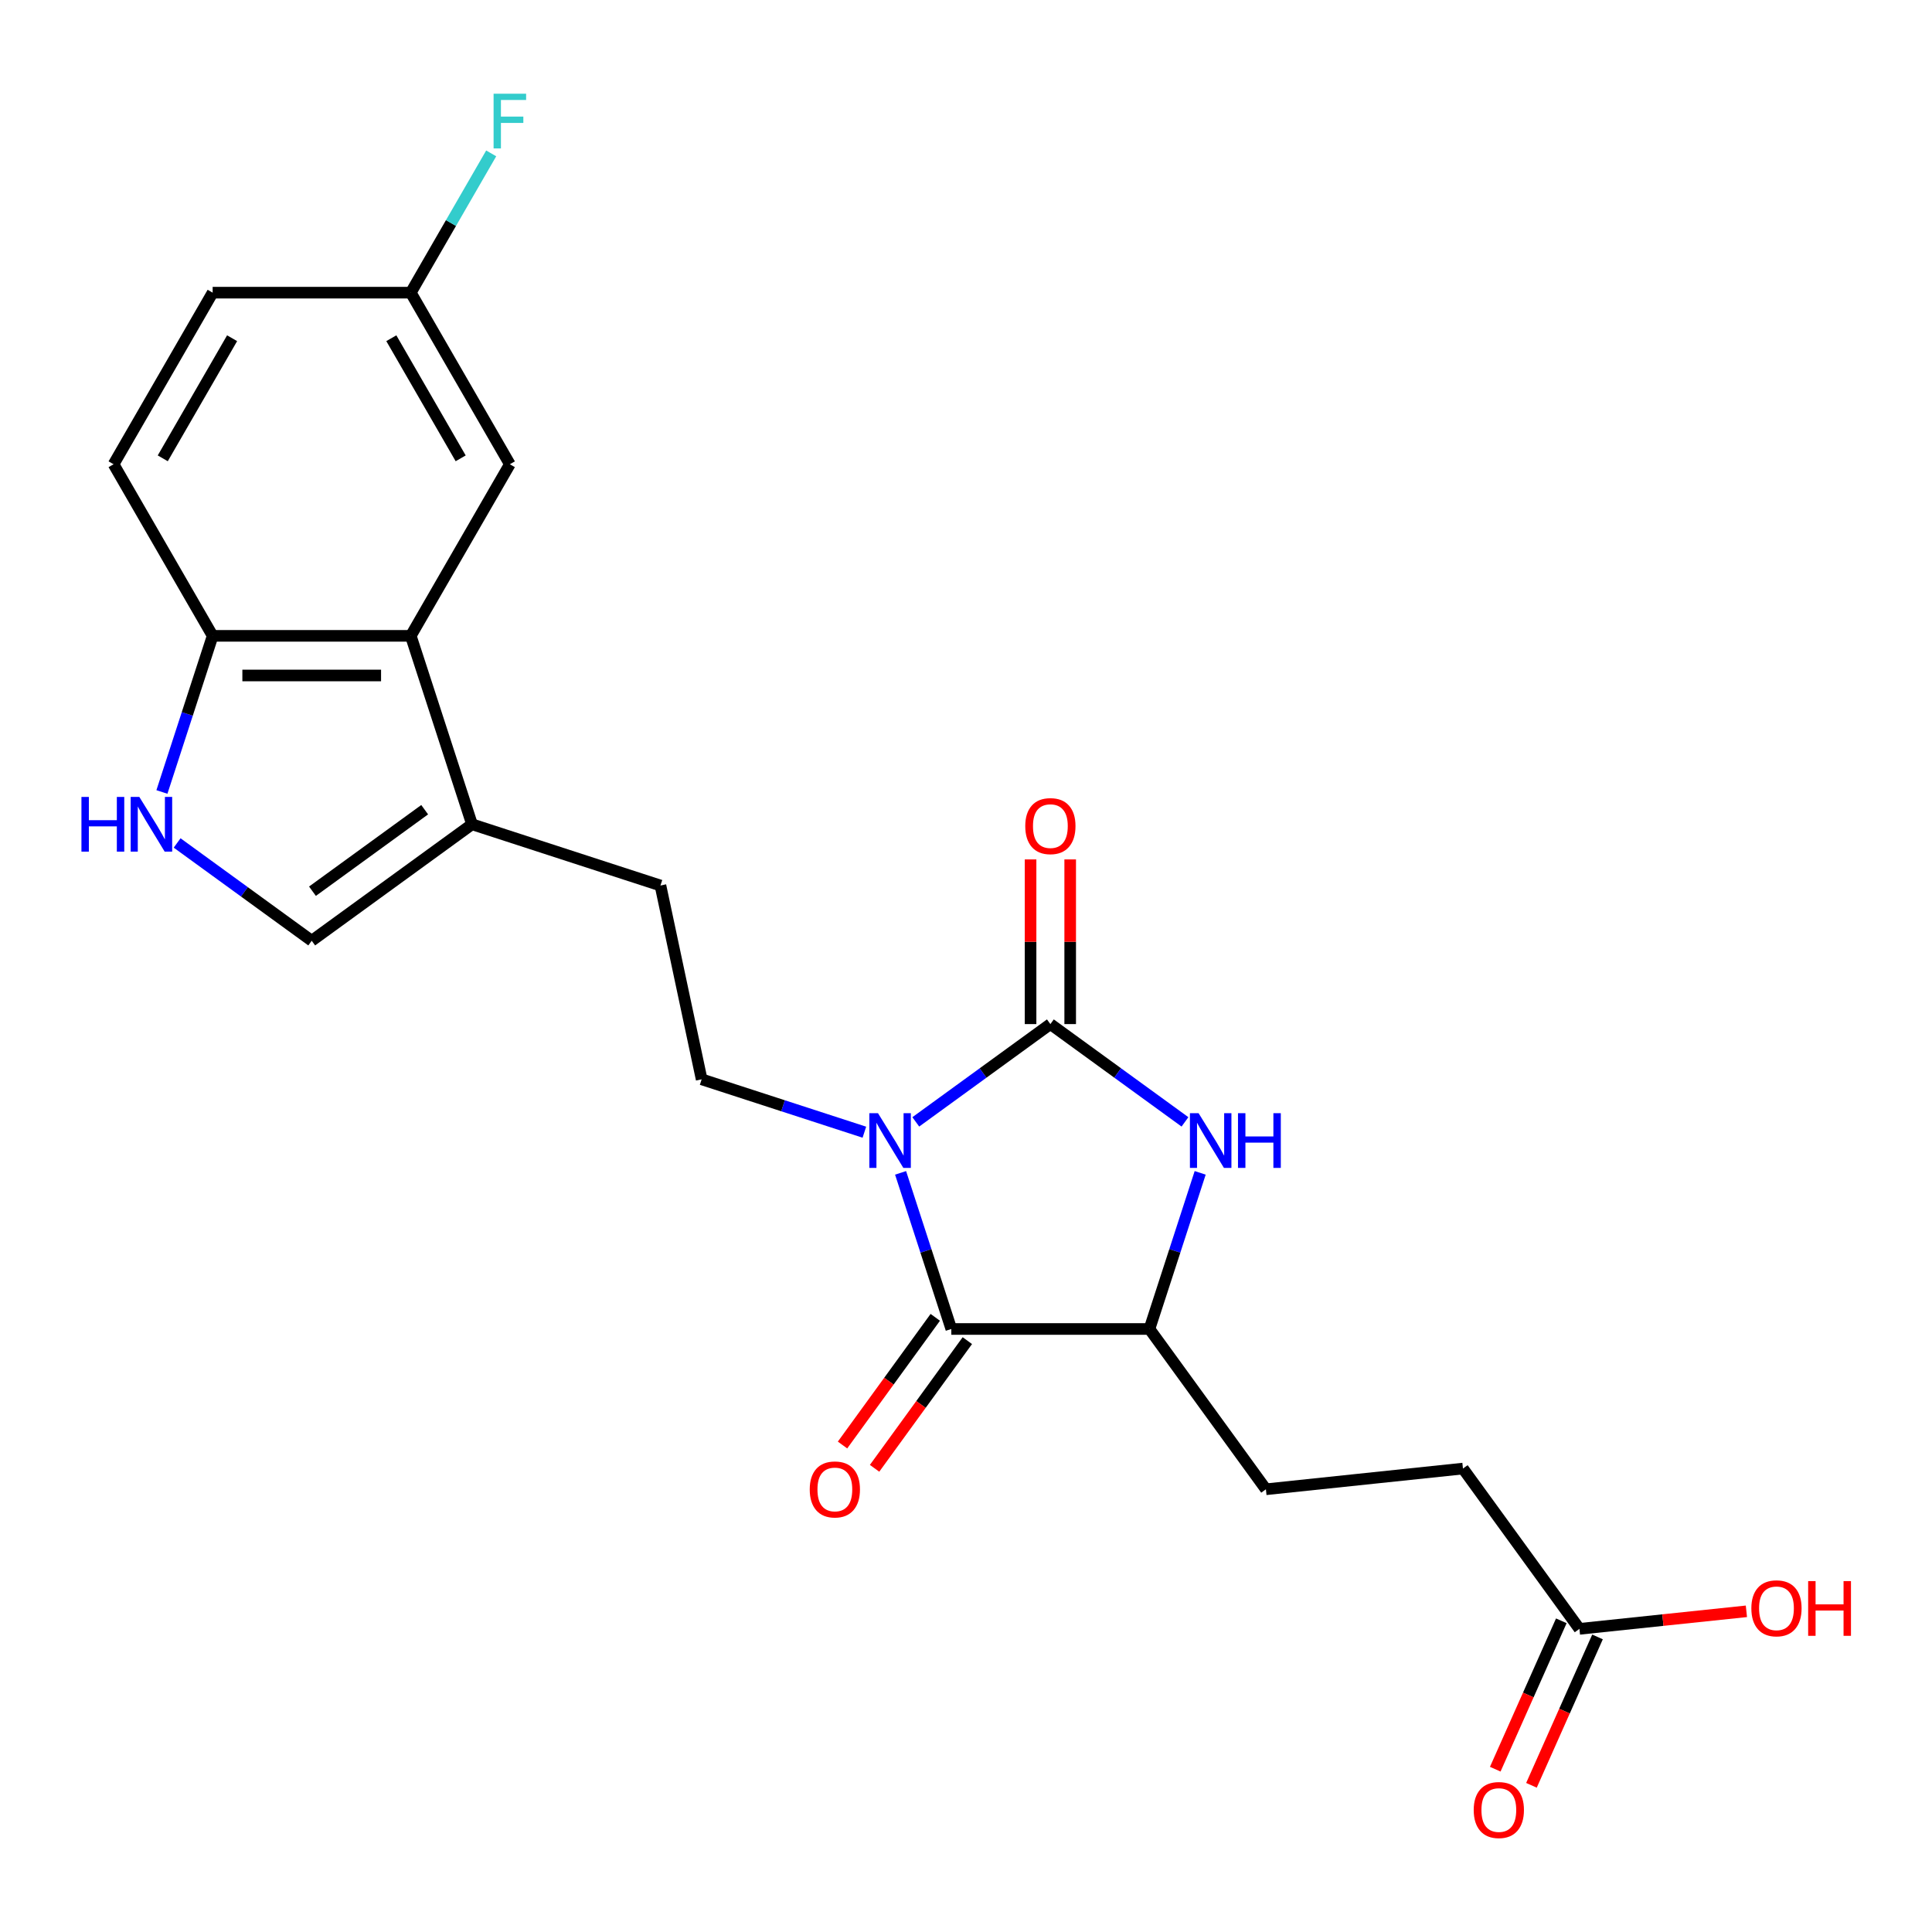 <?xml version='1.0' encoding='iso-8859-1'?>
<svg version='1.1' baseProfile='full'
              xmlns='http://www.w3.org/2000/svg'
                      xmlns:rdkit='http://www.rdkit.org/xml'
                      xmlns:xlink='http://www.w3.org/1999/xlink'
                  xml:space='preserve'
width='1000px' height='1000px' viewBox='0 0 1000 1000'>
<!-- END OF HEADER -->
<rect style='opacity:1.0;fill:#FFFFFF;stroke:none' width='1000' height='1000' x='0' y='0'> </rect>
<path class='bond-0' d='M 474.009,580.679 L 508.842,555.372' style='fill:none;fill-rule:evenodd;stroke:#0000FF;stroke-width:6px;stroke-linecap:butt;stroke-linejoin:miter;stroke-opacity:1' />
<path class='bond-0' d='M 508.842,555.372 L 543.674,530.065' style='fill:none;fill-rule:evenodd;stroke:#000000;stroke-width:6px;stroke-linecap:butt;stroke-linejoin:miter;stroke-opacity:1' />
<path class='bond-1' d='M 466.139,607.069 L 479.268,647.475' style='fill:none;fill-rule:evenodd;stroke:#0000FF;stroke-width:6px;stroke-linecap:butt;stroke-linejoin:miter;stroke-opacity:1' />
<path class='bond-1' d='M 479.268,647.475 L 492.397,687.88' style='fill:none;fill-rule:evenodd;stroke:#000000;stroke-width:6px;stroke-linecap:butt;stroke-linejoin:miter;stroke-opacity:1' />
<path class='bond-7' d='M 447.402,586.022 L 405.286,572.338' style='fill:none;fill-rule:evenodd;stroke:#0000FF;stroke-width:6px;stroke-linecap:butt;stroke-linejoin:miter;stroke-opacity:1' />
<path class='bond-7' d='M 405.286,572.338 L 363.17,558.654' style='fill:none;fill-rule:evenodd;stroke:#000000;stroke-width:6px;stroke-linecap:butt;stroke-linejoin:miter;stroke-opacity:1' />
<path class='bond-2' d='M 543.674,530.065 L 578.506,555.372' style='fill:none;fill-rule:evenodd;stroke:#000000;stroke-width:6px;stroke-linecap:butt;stroke-linejoin:miter;stroke-opacity:1' />
<path class='bond-2' d='M 578.506,555.372 L 613.339,580.679' style='fill:none;fill-rule:evenodd;stroke:#0000FF;stroke-width:6px;stroke-linecap:butt;stroke-linejoin:miter;stroke-opacity:1' />
<path class='bond-10' d='M 553.93,530.065 L 553.93,487.449' style='fill:none;fill-rule:evenodd;stroke:#000000;stroke-width:6px;stroke-linecap:butt;stroke-linejoin:miter;stroke-opacity:1' />
<path class='bond-10' d='M 553.93,487.449 L 553.93,444.834' style='fill:none;fill-rule:evenodd;stroke:#FF0000;stroke-width:6px;stroke-linecap:butt;stroke-linejoin:miter;stroke-opacity:1' />
<path class='bond-10' d='M 533.419,530.065 L 533.419,487.449' style='fill:none;fill-rule:evenodd;stroke:#000000;stroke-width:6px;stroke-linecap:butt;stroke-linejoin:miter;stroke-opacity:1' />
<path class='bond-10' d='M 533.419,487.449 L 533.419,444.834' style='fill:none;fill-rule:evenodd;stroke:#FF0000;stroke-width:6px;stroke-linecap:butt;stroke-linejoin:miter;stroke-opacity:1' />
<path class='bond-3' d='M 492.397,687.88 L 594.952,687.88' style='fill:none;fill-rule:evenodd;stroke:#000000;stroke-width:6px;stroke-linecap:butt;stroke-linejoin:miter;stroke-opacity:1' />
<path class='bond-11' d='M 484.1,681.852 L 460.093,714.895' style='fill:none;fill-rule:evenodd;stroke:#000000;stroke-width:6px;stroke-linecap:butt;stroke-linejoin:miter;stroke-opacity:1' />
<path class='bond-11' d='M 460.093,714.895 L 436.087,747.937' style='fill:none;fill-rule:evenodd;stroke:#FF0000;stroke-width:6px;stroke-linecap:butt;stroke-linejoin:miter;stroke-opacity:1' />
<path class='bond-11' d='M 500.694,693.909 L 476.687,726.951' style='fill:none;fill-rule:evenodd;stroke:#000000;stroke-width:6px;stroke-linecap:butt;stroke-linejoin:miter;stroke-opacity:1' />
<path class='bond-11' d='M 476.687,726.951 L 452.68,759.993' style='fill:none;fill-rule:evenodd;stroke:#FF0000;stroke-width:6px;stroke-linecap:butt;stroke-linejoin:miter;stroke-opacity:1' />
<path class='bond-23' d='M 621.209,607.069 L 608.08,647.475' style='fill:none;fill-rule:evenodd;stroke:#0000FF;stroke-width:6px;stroke-linecap:butt;stroke-linejoin:miter;stroke-opacity:1' />
<path class='bond-23' d='M 608.08,647.475 L 594.952,687.88' style='fill:none;fill-rule:evenodd;stroke:#000000;stroke-width:6px;stroke-linecap:butt;stroke-linejoin:miter;stroke-opacity:1' />
<path class='bond-15' d='M 594.952,687.88 L 655.232,770.849' style='fill:none;fill-rule:evenodd;stroke:#000000;stroke-width:6px;stroke-linecap:butt;stroke-linejoin:miter;stroke-opacity:1' />
<path class='bond-4' d='M 91.679,436.315 L 126.511,461.622' style='fill:none;fill-rule:evenodd;stroke:#0000FF;stroke-width:6px;stroke-linecap:butt;stroke-linejoin:miter;stroke-opacity:1' />
<path class='bond-4' d='M 126.511,461.622 L 161.344,486.929' style='fill:none;fill-rule:evenodd;stroke:#000000;stroke-width:6px;stroke-linecap:butt;stroke-linejoin:miter;stroke-opacity:1' />
<path class='bond-24' d='M 83.809,409.925 L 96.938,369.519' style='fill:none;fill-rule:evenodd;stroke:#0000FF;stroke-width:6px;stroke-linecap:butt;stroke-linejoin:miter;stroke-opacity:1' />
<path class='bond-24' d='M 96.938,369.519 L 110.066,329.114' style='fill:none;fill-rule:evenodd;stroke:#000000;stroke-width:6px;stroke-linecap:butt;stroke-linejoin:miter;stroke-opacity:1' />
<path class='bond-5' d='M 212.621,329.114 L 244.312,426.649' style='fill:none;fill-rule:evenodd;stroke:#000000;stroke-width:6px;stroke-linecap:butt;stroke-linejoin:miter;stroke-opacity:1' />
<path class='bond-9' d='M 212.621,329.114 L 110.066,329.114' style='fill:none;fill-rule:evenodd;stroke:#000000;stroke-width:6px;stroke-linecap:butt;stroke-linejoin:miter;stroke-opacity:1' />
<path class='bond-9' d='M 197.238,349.625 L 125.45,349.625' style='fill:none;fill-rule:evenodd;stroke:#000000;stroke-width:6px;stroke-linecap:butt;stroke-linejoin:miter;stroke-opacity:1' />
<path class='bond-14' d='M 212.621,329.114 L 263.899,240.299' style='fill:none;fill-rule:evenodd;stroke:#000000;stroke-width:6px;stroke-linecap:butt;stroke-linejoin:miter;stroke-opacity:1' />
<path class='bond-6' d='M 244.312,426.649 L 341.848,458.34' style='fill:none;fill-rule:evenodd;stroke:#000000;stroke-width:6px;stroke-linecap:butt;stroke-linejoin:miter;stroke-opacity:1' />
<path class='bond-8' d='M 244.312,426.649 L 161.344,486.929' style='fill:none;fill-rule:evenodd;stroke:#000000;stroke-width:6px;stroke-linecap:butt;stroke-linejoin:miter;stroke-opacity:1' />
<path class='bond-8' d='M 219.811,419.097 L 161.733,461.293' style='fill:none;fill-rule:evenodd;stroke:#000000;stroke-width:6px;stroke-linecap:butt;stroke-linejoin:miter;stroke-opacity:1' />
<path class='bond-13' d='M 363.17,558.654 L 341.848,458.34' style='fill:none;fill-rule:evenodd;stroke:#000000;stroke-width:6px;stroke-linecap:butt;stroke-linejoin:miter;stroke-opacity:1' />
<path class='bond-17' d='M 110.066,329.114 L 58.789,240.299' style='fill:none;fill-rule:evenodd;stroke:#000000;stroke-width:6px;stroke-linecap:butt;stroke-linejoin:miter;stroke-opacity:1' />
<path class='bond-12' d='M 817.505,843.098 L 757.225,760.129' style='fill:none;fill-rule:evenodd;stroke:#000000;stroke-width:6px;stroke-linecap:butt;stroke-linejoin:miter;stroke-opacity:1' />
<path class='bond-16' d='M 808.136,838.926 L 791.038,877.329' style='fill:none;fill-rule:evenodd;stroke:#000000;stroke-width:6px;stroke-linecap:butt;stroke-linejoin:miter;stroke-opacity:1' />
<path class='bond-16' d='M 791.038,877.329 L 773.94,915.731' style='fill:none;fill-rule:evenodd;stroke:#FF0000;stroke-width:6px;stroke-linecap:butt;stroke-linejoin:miter;stroke-opacity:1' />
<path class='bond-16' d='M 826.874,847.269 L 809.776,885.671' style='fill:none;fill-rule:evenodd;stroke:#000000;stroke-width:6px;stroke-linecap:butt;stroke-linejoin:miter;stroke-opacity:1' />
<path class='bond-16' d='M 809.776,885.671 L 792.678,924.074' style='fill:none;fill-rule:evenodd;stroke:#FF0000;stroke-width:6px;stroke-linecap:butt;stroke-linejoin:miter;stroke-opacity:1' />
<path class='bond-20' d='M 817.505,843.098 L 860.719,838.556' style='fill:none;fill-rule:evenodd;stroke:#000000;stroke-width:6px;stroke-linecap:butt;stroke-linejoin:miter;stroke-opacity:1' />
<path class='bond-20' d='M 860.719,838.556 L 903.934,834.014' style='fill:none;fill-rule:evenodd;stroke:#FF0000;stroke-width:6px;stroke-linecap:butt;stroke-linejoin:miter;stroke-opacity:1' />
<path class='bond-18' d='M 263.899,240.299 L 212.621,151.483' style='fill:none;fill-rule:evenodd;stroke:#000000;stroke-width:6px;stroke-linecap:butt;stroke-linejoin:miter;stroke-opacity:1' />
<path class='bond-18' d='M 238.444,237.232 L 202.55,175.061' style='fill:none;fill-rule:evenodd;stroke:#000000;stroke-width:6px;stroke-linecap:butt;stroke-linejoin:miter;stroke-opacity:1' />
<path class='bond-19' d='M 655.232,770.849 L 757.225,760.129' style='fill:none;fill-rule:evenodd;stroke:#000000;stroke-width:6px;stroke-linecap:butt;stroke-linejoin:miter;stroke-opacity:1' />
<path class='bond-25' d='M 58.789,240.299 L 110.066,151.483' style='fill:none;fill-rule:evenodd;stroke:#000000;stroke-width:6px;stroke-linecap:butt;stroke-linejoin:miter;stroke-opacity:1' />
<path class='bond-25' d='M 84.244,237.232 L 120.138,175.061' style='fill:none;fill-rule:evenodd;stroke:#000000;stroke-width:6px;stroke-linecap:butt;stroke-linejoin:miter;stroke-opacity:1' />
<path class='bond-21' d='M 212.621,151.483 L 110.066,151.483' style='fill:none;fill-rule:evenodd;stroke:#000000;stroke-width:6px;stroke-linecap:butt;stroke-linejoin:miter;stroke-opacity:1' />
<path class='bond-22' d='M 212.621,151.483 L 233.432,115.438' style='fill:none;fill-rule:evenodd;stroke:#000000;stroke-width:6px;stroke-linecap:butt;stroke-linejoin:miter;stroke-opacity:1' />
<path class='bond-22' d='M 233.432,115.438 L 254.243,79.392' style='fill:none;fill-rule:evenodd;stroke:#33CCCC;stroke-width:6px;stroke-linecap:butt;stroke-linejoin:miter;stroke-opacity:1' />
<path  class='atom-0' d='M 454.446 576.185
L 463.726 591.185
Q 464.646 592.665, 466.126 595.345
Q 467.606 598.025, 467.686 598.185
L 467.686 576.185
L 471.446 576.185
L 471.446 604.505
L 467.566 604.505
L 457.606 588.105
Q 456.446 586.185, 455.206 583.985
Q 454.006 581.785, 453.646 581.105
L 453.646 604.505
L 449.966 604.505
L 449.966 576.185
L 454.446 576.185
' fill='#0000FF'/>
<path  class='atom-3' d='M 620.383 576.185
L 629.663 591.185
Q 630.583 592.665, 632.063 595.345
Q 633.543 598.025, 633.623 598.185
L 633.623 576.185
L 637.383 576.185
L 637.383 604.505
L 633.503 604.505
L 623.543 588.105
Q 622.383 586.185, 621.143 583.985
Q 619.943 581.785, 619.583 581.105
L 619.583 604.505
L 615.903 604.505
L 615.903 576.185
L 620.383 576.185
' fill='#0000FF'/>
<path  class='atom-3' d='M 640.783 576.185
L 644.623 576.185
L 644.623 588.225
L 659.103 588.225
L 659.103 576.185
L 662.943 576.185
L 662.943 604.505
L 659.103 604.505
L 659.103 591.425
L 644.623 591.425
L 644.623 604.505
L 640.783 604.505
L 640.783 576.185
' fill='#0000FF'/>
<path  class='atom-5' d='M 42.155 412.489
L 45.995 412.489
L 45.995 424.529
L 60.475 424.529
L 60.475 412.489
L 64.315 412.489
L 64.315 440.809
L 60.475 440.809
L 60.475 427.729
L 45.995 427.729
L 45.995 440.809
L 42.155 440.809
L 42.155 412.489
' fill='#0000FF'/>
<path  class='atom-5' d='M 72.115 412.489
L 81.395 427.489
Q 82.315 428.969, 83.795 431.649
Q 85.275 434.329, 85.355 434.489
L 85.355 412.489
L 89.115 412.489
L 89.115 440.809
L 85.235 440.809
L 75.275 424.409
Q 74.115 422.489, 72.875 420.289
Q 71.675 418.089, 71.315 417.409
L 71.315 440.809
L 67.635 440.809
L 67.635 412.489
L 72.115 412.489
' fill='#0000FF'/>
<path  class='atom-11' d='M 530.674 427.59
Q 530.674 420.79, 534.034 416.99
Q 537.394 413.19, 543.674 413.19
Q 549.954 413.19, 553.314 416.99
Q 556.674 420.79, 556.674 427.59
Q 556.674 434.47, 553.274 438.39
Q 549.874 442.27, 543.674 442.27
Q 537.434 442.27, 534.034 438.39
Q 530.674 434.51, 530.674 427.59
M 543.674 439.07
Q 547.994 439.07, 550.314 436.19
Q 552.674 433.27, 552.674 427.59
Q 552.674 422.03, 550.314 419.23
Q 547.994 416.39, 543.674 416.39
Q 539.354 416.39, 536.994 419.19
Q 534.674 421.99, 534.674 427.59
Q 534.674 433.31, 536.994 436.19
Q 539.354 439.07, 543.674 439.07
' fill='#FF0000'/>
<path  class='atom-12' d='M 419.117 770.929
Q 419.117 764.129, 422.477 760.329
Q 425.837 756.529, 432.117 756.529
Q 438.397 756.529, 441.757 760.329
Q 445.117 764.129, 445.117 770.929
Q 445.117 777.809, 441.717 781.729
Q 438.317 785.609, 432.117 785.609
Q 425.877 785.609, 422.477 781.729
Q 419.117 777.849, 419.117 770.929
M 432.117 782.409
Q 436.437 782.409, 438.757 779.529
Q 441.117 776.609, 441.117 770.929
Q 441.117 765.369, 438.757 762.569
Q 436.437 759.729, 432.117 759.729
Q 427.797 759.729, 425.437 762.529
Q 423.117 765.329, 423.117 770.929
Q 423.117 776.649, 425.437 779.529
Q 427.797 782.409, 432.117 782.409
' fill='#FF0000'/>
<path  class='atom-17' d='M 762.792 936.866
Q 762.792 930.066, 766.152 926.266
Q 769.512 922.466, 775.792 922.466
Q 782.072 922.466, 785.432 926.266
Q 788.792 930.066, 788.792 936.866
Q 788.792 943.746, 785.392 947.666
Q 781.992 951.546, 775.792 951.546
Q 769.552 951.546, 766.152 947.666
Q 762.792 943.786, 762.792 936.866
M 775.792 948.346
Q 780.112 948.346, 782.432 945.466
Q 784.792 942.546, 784.792 936.866
Q 784.792 931.306, 782.432 928.506
Q 780.112 925.666, 775.792 925.666
Q 771.472 925.666, 769.112 928.466
Q 766.792 931.266, 766.792 936.866
Q 766.792 942.586, 769.112 945.466
Q 771.472 948.346, 775.792 948.346
' fill='#FF0000'/>
<path  class='atom-21' d='M 906.498 832.458
Q 906.498 825.658, 909.858 821.858
Q 913.218 818.058, 919.498 818.058
Q 925.778 818.058, 929.138 821.858
Q 932.498 825.658, 932.498 832.458
Q 932.498 839.338, 929.098 843.258
Q 925.698 847.138, 919.498 847.138
Q 913.258 847.138, 909.858 843.258
Q 906.498 839.378, 906.498 832.458
M 919.498 843.938
Q 923.818 843.938, 926.138 841.058
Q 928.498 838.138, 928.498 832.458
Q 928.498 826.898, 926.138 824.098
Q 923.818 821.258, 919.498 821.258
Q 915.178 821.258, 912.818 824.058
Q 910.498 826.858, 910.498 832.458
Q 910.498 838.178, 912.818 841.058
Q 915.178 843.938, 919.498 843.938
' fill='#FF0000'/>
<path  class='atom-21' d='M 935.898 818.378
L 939.738 818.378
L 939.738 830.418
L 954.218 830.418
L 954.218 818.378
L 958.058 818.378
L 958.058 846.698
L 954.218 846.698
L 954.218 833.618
L 939.738 833.618
L 939.738 846.698
L 935.898 846.698
L 935.898 818.378
' fill='#FF0000'/>
<path  class='atom-23' d='M 255.479 48.508
L 272.319 48.508
L 272.319 51.748
L 259.279 51.748
L 259.279 60.348
L 270.879 60.348
L 270.879 63.628
L 259.279 63.628
L 259.279 76.828
L 255.479 76.828
L 255.479 48.508
' fill='#33CCCC'/>
</svg>
